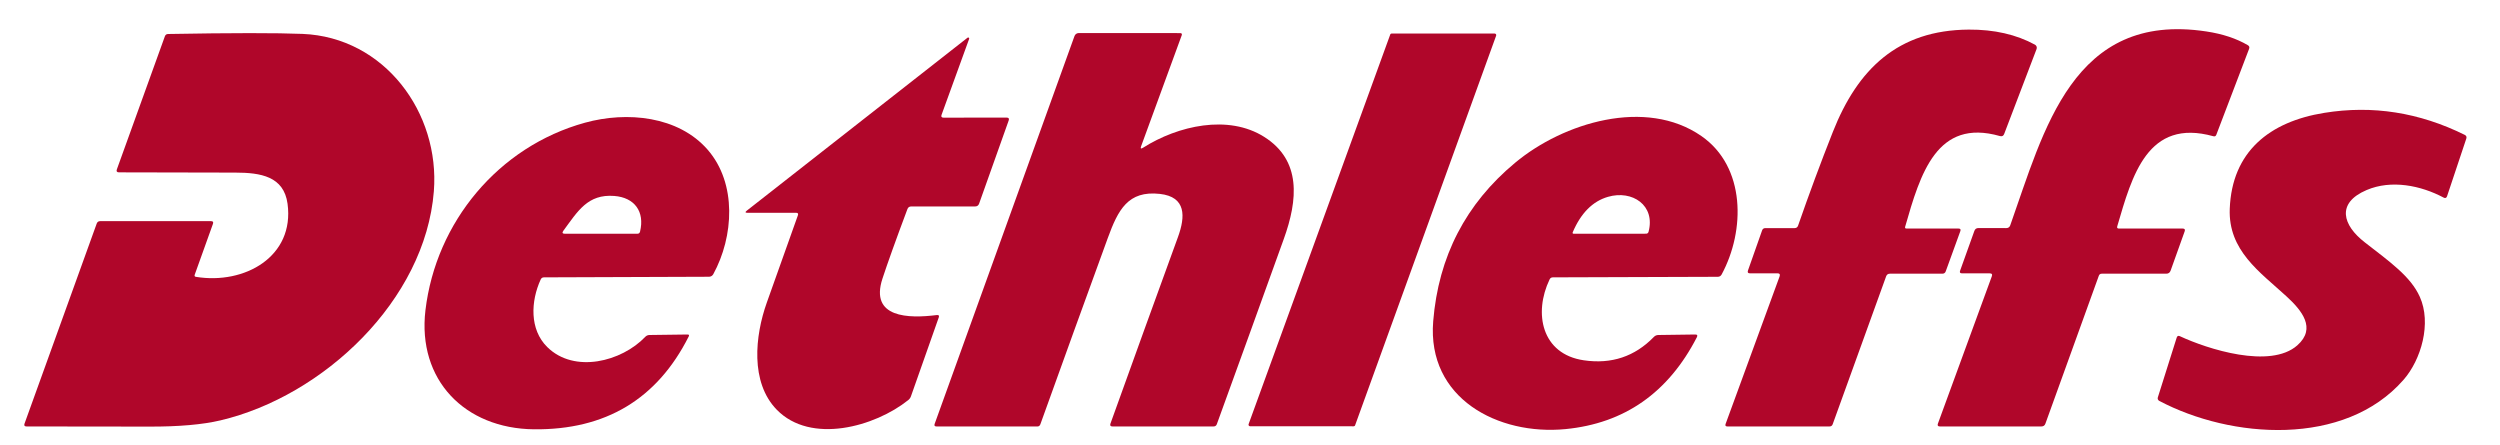 <svg xmlns="http://www.w3.org/2000/svg" viewBox="0.00 0.00 500.00 89.00" width="500.00" height="89.00"><path fill="#b0062a" d="  M 355.45 54.66  L 350.02 54.67  C 349.60 54.67 349.46 54.47 349.60 54.08  L 352.42 46.08  C 352.53 45.77 352.75 45.62 353.08 45.62  L 358.95 45.62  C 359.28 45.61 359.50 45.45 359.61 45.14  C 361.81 38.81 364.13 32.55 366.58 26.36  C 371.54 13.81 379.57 6.01 393.75 5.92  C 398.84 5.89 403.26 6.90 407.00 8.94  C 407.30 9.11 407.44 9.47 407.32 9.79  L 400.84 26.78  C 400.69 27.19 400.40 27.33 399.98 27.21  C 387.36 23.61 384.07 34.73 381.03 45.35  C 380.96 45.59 381.05 45.71 381.30 45.71  L 391.71 45.71  C 392.07 45.71 392.19 45.88 392.07 46.22  L 389.15 54.26  C 389.04 54.58 388.81 54.74 388.47 54.74  L 377.98 54.74  C 377.61 54.74 377.36 54.91 377.23 55.26  L 366.54 84.84  C 366.43 85.14 366.22 85.29 365.91 85.29  L 345.47 85.29  C 345.12 85.29 345.00 85.12 345.12 84.79  L 355.91 55.31  C 356.07 54.87 355.92 54.65 355.45 54.66  Z"></path><path fill="#b0062a" d="  M 423.78 45.71  L 436.53 45.71  C 436.94 45.71 437.07 45.90 436.93 46.28  L 434.12 54.13  C 433.97 54.54 433.68 54.74 433.25 54.74  L 420.35 54.74  C 420.06 54.74 419.86 54.88 419.76 55.16  L 409.08 84.73  C 408.95 85.10 408.68 85.29 408.28 85.29  L 387.97 85.29  C 387.58 85.29 387.45 85.10 387.58 84.73  L 398.36 55.27  C 398.51 54.87 398.37 54.67 397.94 54.67  L 392.39 54.67  C 392.02 54.66 391.89 54.49 392.02 54.14  L 394.87 46.19  C 395.01 45.80 395.28 45.61 395.69 45.61  L 401.25 45.62  C 401.65 45.62 401.92 45.43 402.05 45.06  C 408.78 26.11 414.54 2.24 441.26 6.29  C 444.52 6.78 447.29 7.70 449.57 9.04  C 449.86 9.21 449.94 9.45 449.82 9.76  L 443.26 26.96  C 443.15 27.23 442.96 27.33 442.68 27.25  C 429.49 23.58 426.41 35.16 423.45 45.26  C 423.36 45.56 423.47 45.71 423.78 45.71  Z"></path><path fill="#b0062a" d="  M 228.62 29.54  C 235.59 25.12 245.66 22.84 252.83 27.37  C 260.31 32.08 259.58 39.98 256.76 47.79  C 252.31 60.15 247.85 72.50 243.36 84.85  C 243.25 85.14 243.03 85.29 242.72 85.29  L 222.49 85.29  C 222.09 85.29 221.96 85.10 222.09 84.72  C 226.57 72.26 231.07 59.82 235.60 47.39  C 237.08 43.32 237.27 39.37 231.97 38.78  C 225.59 38.07 223.61 41.99 221.56 47.60  C 217.03 60.01 212.54 72.43 208.07 84.86  C 207.96 85.15 207.76 85.30 207.46 85.30  L 187.29 85.29  C 186.93 85.29 186.81 85.12 186.93 84.78  L 214.90 7.21  C 215.03 6.85 215.37 6.61 215.75 6.61  L 236.02 6.62  C 236.34 6.62 236.45 6.77 236.34 7.07  L 228.23 29.23  C 228.05 29.72 228.18 29.82 228.62 29.54  Z"></path><path fill="#b0062a" d="  M 270.73 85.26  L 250.01 85.25  C 249.80 85.25 249.65 85.04 249.72 84.83  L 278.05 6.90  C 278.09 6.78 278.21 6.70 278.34 6.70  L 298.94 6.71  C 299.15 6.71 299.30 6.92 299.23 7.13  L 271.02 85.06  C 270.98 85.18 270.86 85.26 270.73 85.26  Z"></path><path fill="#b0062a" d="  M 39.19 55.37  C 48.95 56.96 58.94 51.30 57.51 40.75  C 56.76 35.25 52.12 34.53 47.06 34.52  C 39.31 34.49 31.55 34.48 23.78 34.47  C 23.37 34.46 23.23 34.27 23.37 33.88  L 32.98 7.25  C 33.09 6.96 33.30 6.81 33.61 6.80  C 46.37 6.57 55.34 6.57 60.51 6.78  C 76.91 7.45 88.01 22.56 86.77 38.26  C 85.04 60.11 64.63 79.22 44.11 84.07  C 40.52 84.92 35.75 85.34 29.82 85.32  C 21.64 85.30 13.47 85.29 5.31 85.29  C 4.90 85.29 4.77 85.10 4.91 84.71  L 19.34 44.72  C 19.46 44.39 19.69 44.23 20.04 44.23  L 42.21 44.23  C 42.59 44.23 42.72 44.41 42.59 44.77  L 38.94 54.95  C 38.86 55.19 38.94 55.33 39.19 55.37  Z"></path><path fill="#b0062a" d="  M 159.23 42.56  L 149.50 42.56  C 149.04 42.56 148.99 42.42 149.36 42.13  L 193.51 7.54  C 193.67 7.41 193.90 7.58 193.83 7.77  L 188.31 22.97  C 188.18 23.34 188.31 23.53 188.71 23.53  L 201.34 23.52  C 201.74 23.52 201.87 23.71 201.74 24.09  L 195.82 40.73  C 195.69 41.10 195.42 41.29 195.03 41.29  L 182.25 41.29  C 181.87 41.29 181.61 41.47 181.48 41.83  C 179.15 48.04 177.49 52.68 176.49 55.73  C 173.91 63.61 181.73 63.72 187.36 63.01  C 187.75 62.96 187.88 63.12 187.75 63.49  L 182.19 79.26  C 182.09 79.55 181.91 79.80 181.67 80.00  C 174.99 85.36 162.16 88.93 155.35 81.94  C 150.01 76.46 151.00 67.15 153.36 60.52  C 155.43 54.70 157.50 48.88 159.58 43.06  C 159.70 42.73 159.58 42.56 159.23 42.56  Z"></path><path fill="#b0062a" d="  M 459.46 69.07  C 463.34 65.64 460.34 62.06 457.24 59.22  C 451.97 54.39 445.63 50.11 445.95 41.76  C 446.39 30.32 453.91 24.33 464.87 22.57  C 474.50 21.01 483.86 22.48 492.94 26.97  C 493.27 27.13 493.37 27.38 493.26 27.72  L 489.41 39.25  C 489.29 39.60 489.06 39.69 488.73 39.52  C 484.16 37.08 478.25 35.90 473.32 38.01  C 467.16 40.64 468.58 45.07 472.92 48.44  C 478.01 52.40 482.14 55.30 483.96 59.36  C 486.34 64.63 484.25 71.92 480.70 75.97  C 468.88 89.47 446.19 87.76 431.84 80.17  C 431.60 80.04 431.48 79.76 431.56 79.50  L 435.34 67.52  C 435.45 67.19 435.66 67.09 435.98 67.24  C 441.47 69.80 454.05 73.86 459.46 69.07  Z"></path><path fill="#b0062a" d="  M 108.14 55.89  C 106.15 60.22 105.87 65.89 109.45 69.41  C 114.86 74.75 124.33 72.34 129.07 67.35  C 129.28 67.13 129.57 67.01 129.88 67.00  L 137.49 66.90  C 137.80 66.89 137.88 67.03 137.74 67.30  C 131.43 79.82 121.11 86.01 106.78 85.86  C 92.98 85.71 83.44 76.01 85.09 62.04  C 87.18 44.44 99.67 29.32 117.00 24.54  C 125.40 22.22 135.66 23.21 141.53 29.94  C 147.42 36.71 146.76 47.34 142.65 54.85  C 142.48 55.16 142.15 55.35 141.80 55.35  L 108.79 55.47  C 108.49 55.47 108.27 55.61 108.14 55.89  Z  M 122.85 39.19  C 117.53 38.78 115.55 42.25 112.68 46.14  C 112.38 46.55 112.48 46.75 112.99 46.75  L 127.47 46.75  C 127.76 46.75 127.94 46.61 128.01 46.32  C 128.98 42.32 126.92 39.50 122.85 39.19  Z"></path><path fill="#b0062a" d="  M 309.92 55.88  C 306.68 62.63 308.31 70.83 316.77 72.06  C 322.30 72.87 326.96 71.31 330.77 67.39  C 331.02 67.13 331.33 67.00 331.69 67.00  L 339.03 66.90  C 339.44 66.89 339.56 67.08 339.37 67.45  C 333.66 78.54 324.90 84.67 313.10 85.82  C 299.66 87.12 285.38 79.72 286.64 64.25  C 287.69 51.32 293.15 40.75 303.04 32.54  C 312.68 24.52 329.18 19.50 340.28 27.21  C 349.16 33.37 349.07 46.11 344.33 54.89  C 344.16 55.20 343.90 55.36 343.55 55.36  L 310.57 55.47  C 310.27 55.47 310.05 55.61 309.92 55.88  Z  M 329.71 46.36  C 331.12 41.08 326.47 37.94 321.58 39.37  C 318.53 40.26 316.19 42.61 314.56 46.42  C 314.46 46.64 314.53 46.75 314.77 46.75  L 329.20 46.74  C 329.47 46.74 329.64 46.61 329.71 46.36  Z"></path></svg>